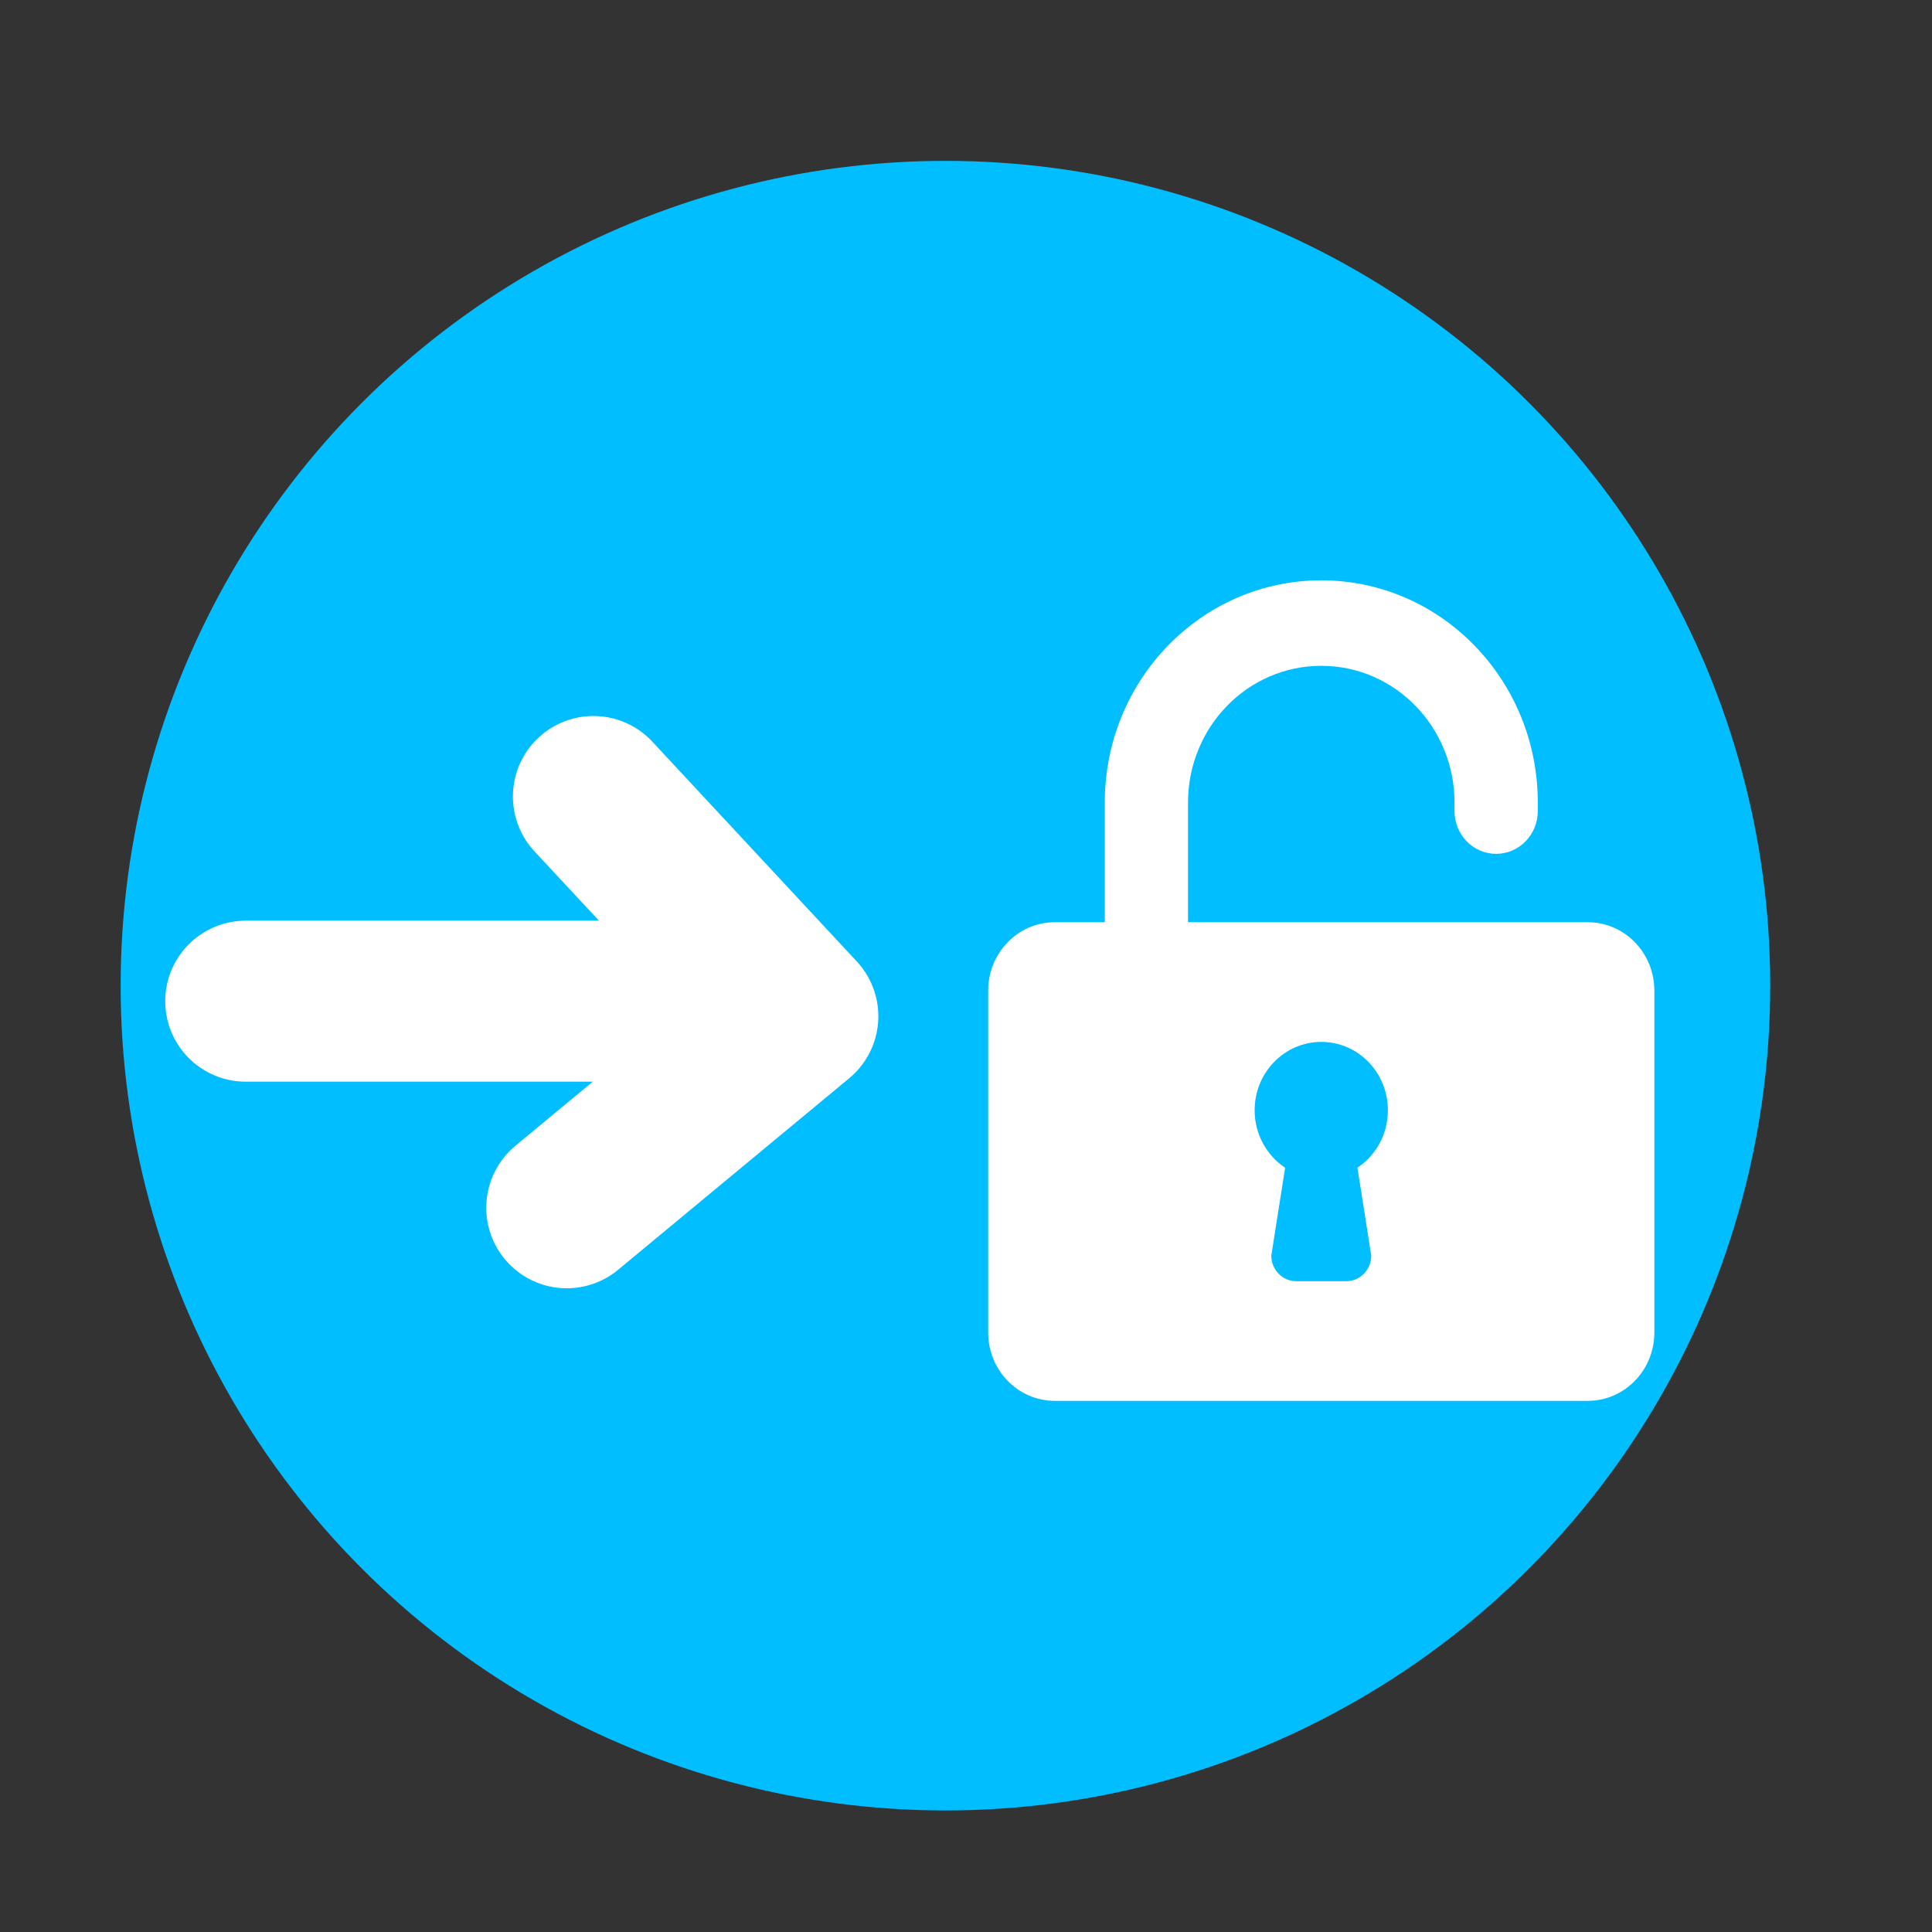 <?xml version="1.0" encoding="UTF-8" standalone="no"?>
<!DOCTYPE svg PUBLIC "-//W3C//DTD SVG 1.1//EN" "http://www.w3.org/Graphics/SVG/1.1/DTD/svg11.dtd">
<svg width="100%" height="100%" viewBox="0 0 48 48" version="1.1" xmlns="http://www.w3.org/2000/svg" xmlns:xlink="http://www.w3.org/1999/xlink" xml:space="preserve" xmlns:serif="http://www.serif.com/" style="fill-rule:evenodd;clip-rule:evenodd;stroke-linecap:round;stroke-linejoin:round;stroke-miterlimit:10;">
    <rect x="0" y="0" width="48" height="48" fill="#333333" stroke="none"/>
    <rect id="schluesselqualifikation" x="0.084" y="1.052" width="47" height="46.995" style="fill:none;"/>
    <g transform="matrix(1.067,0,0,1.067,-1.513,-1.812)">
        <circle cx="23.432" cy="24.649" r="19.205" style="fill:rgb(0,190,255);"/>
    </g>
    <g>
        <path d="M14.081,30.007L19.822,25.249L14.743,19.789" style="fill:none;fill-rule:nonzero;stroke:white;stroke-width:4px;"/>
        <path d="M6.105,24.874L18.105,24.874" style="fill:none;fill-rule:nonzero;stroke:white;stroke-width:4px;stroke-linejoin:miter;"/>
        <path d="M24.551,33.106C24.551,34.044 25.292,34.804 26.206,34.804L39.447,34.804C40.361,34.804 41.102,34.044 41.102,33.106L41.102,24.611C41.102,23.673 40.361,22.912 39.447,22.912L29.516,22.912L29.516,19.94C29.516,18.062 30.998,16.542 32.827,16.542C34.655,16.542 36.137,18.062 36.137,19.94L36.137,20.152C36.137,20.738 36.6,21.214 37.171,21.214C37.742,21.214 38.206,20.738 38.206,20.152L38.206,19.94C38.206,16.89 35.797,14.418 32.827,14.418C29.855,14.418 27.448,16.89 27.448,19.94L27.448,22.912L26.206,22.912C25.292,22.912 24.551,23.673 24.551,24.611L24.551,33.106ZM31.171,27.584C31.171,26.646 31.912,25.886 32.827,25.886C33.741,25.886 34.482,26.646 34.482,27.584C34.482,28.183 34.179,28.71 33.724,29.012C33.724,29.012 33.886,30.014 34.068,31.195C34.068,31.547 33.791,31.831 33.447,31.831L32.206,31.831C31.862,31.831 31.585,31.547 31.585,31.195L31.929,29.012C31.474,28.71 31.171,28.183 31.171,27.584Z" style="fill:white;"/>
    </g>
</svg>
